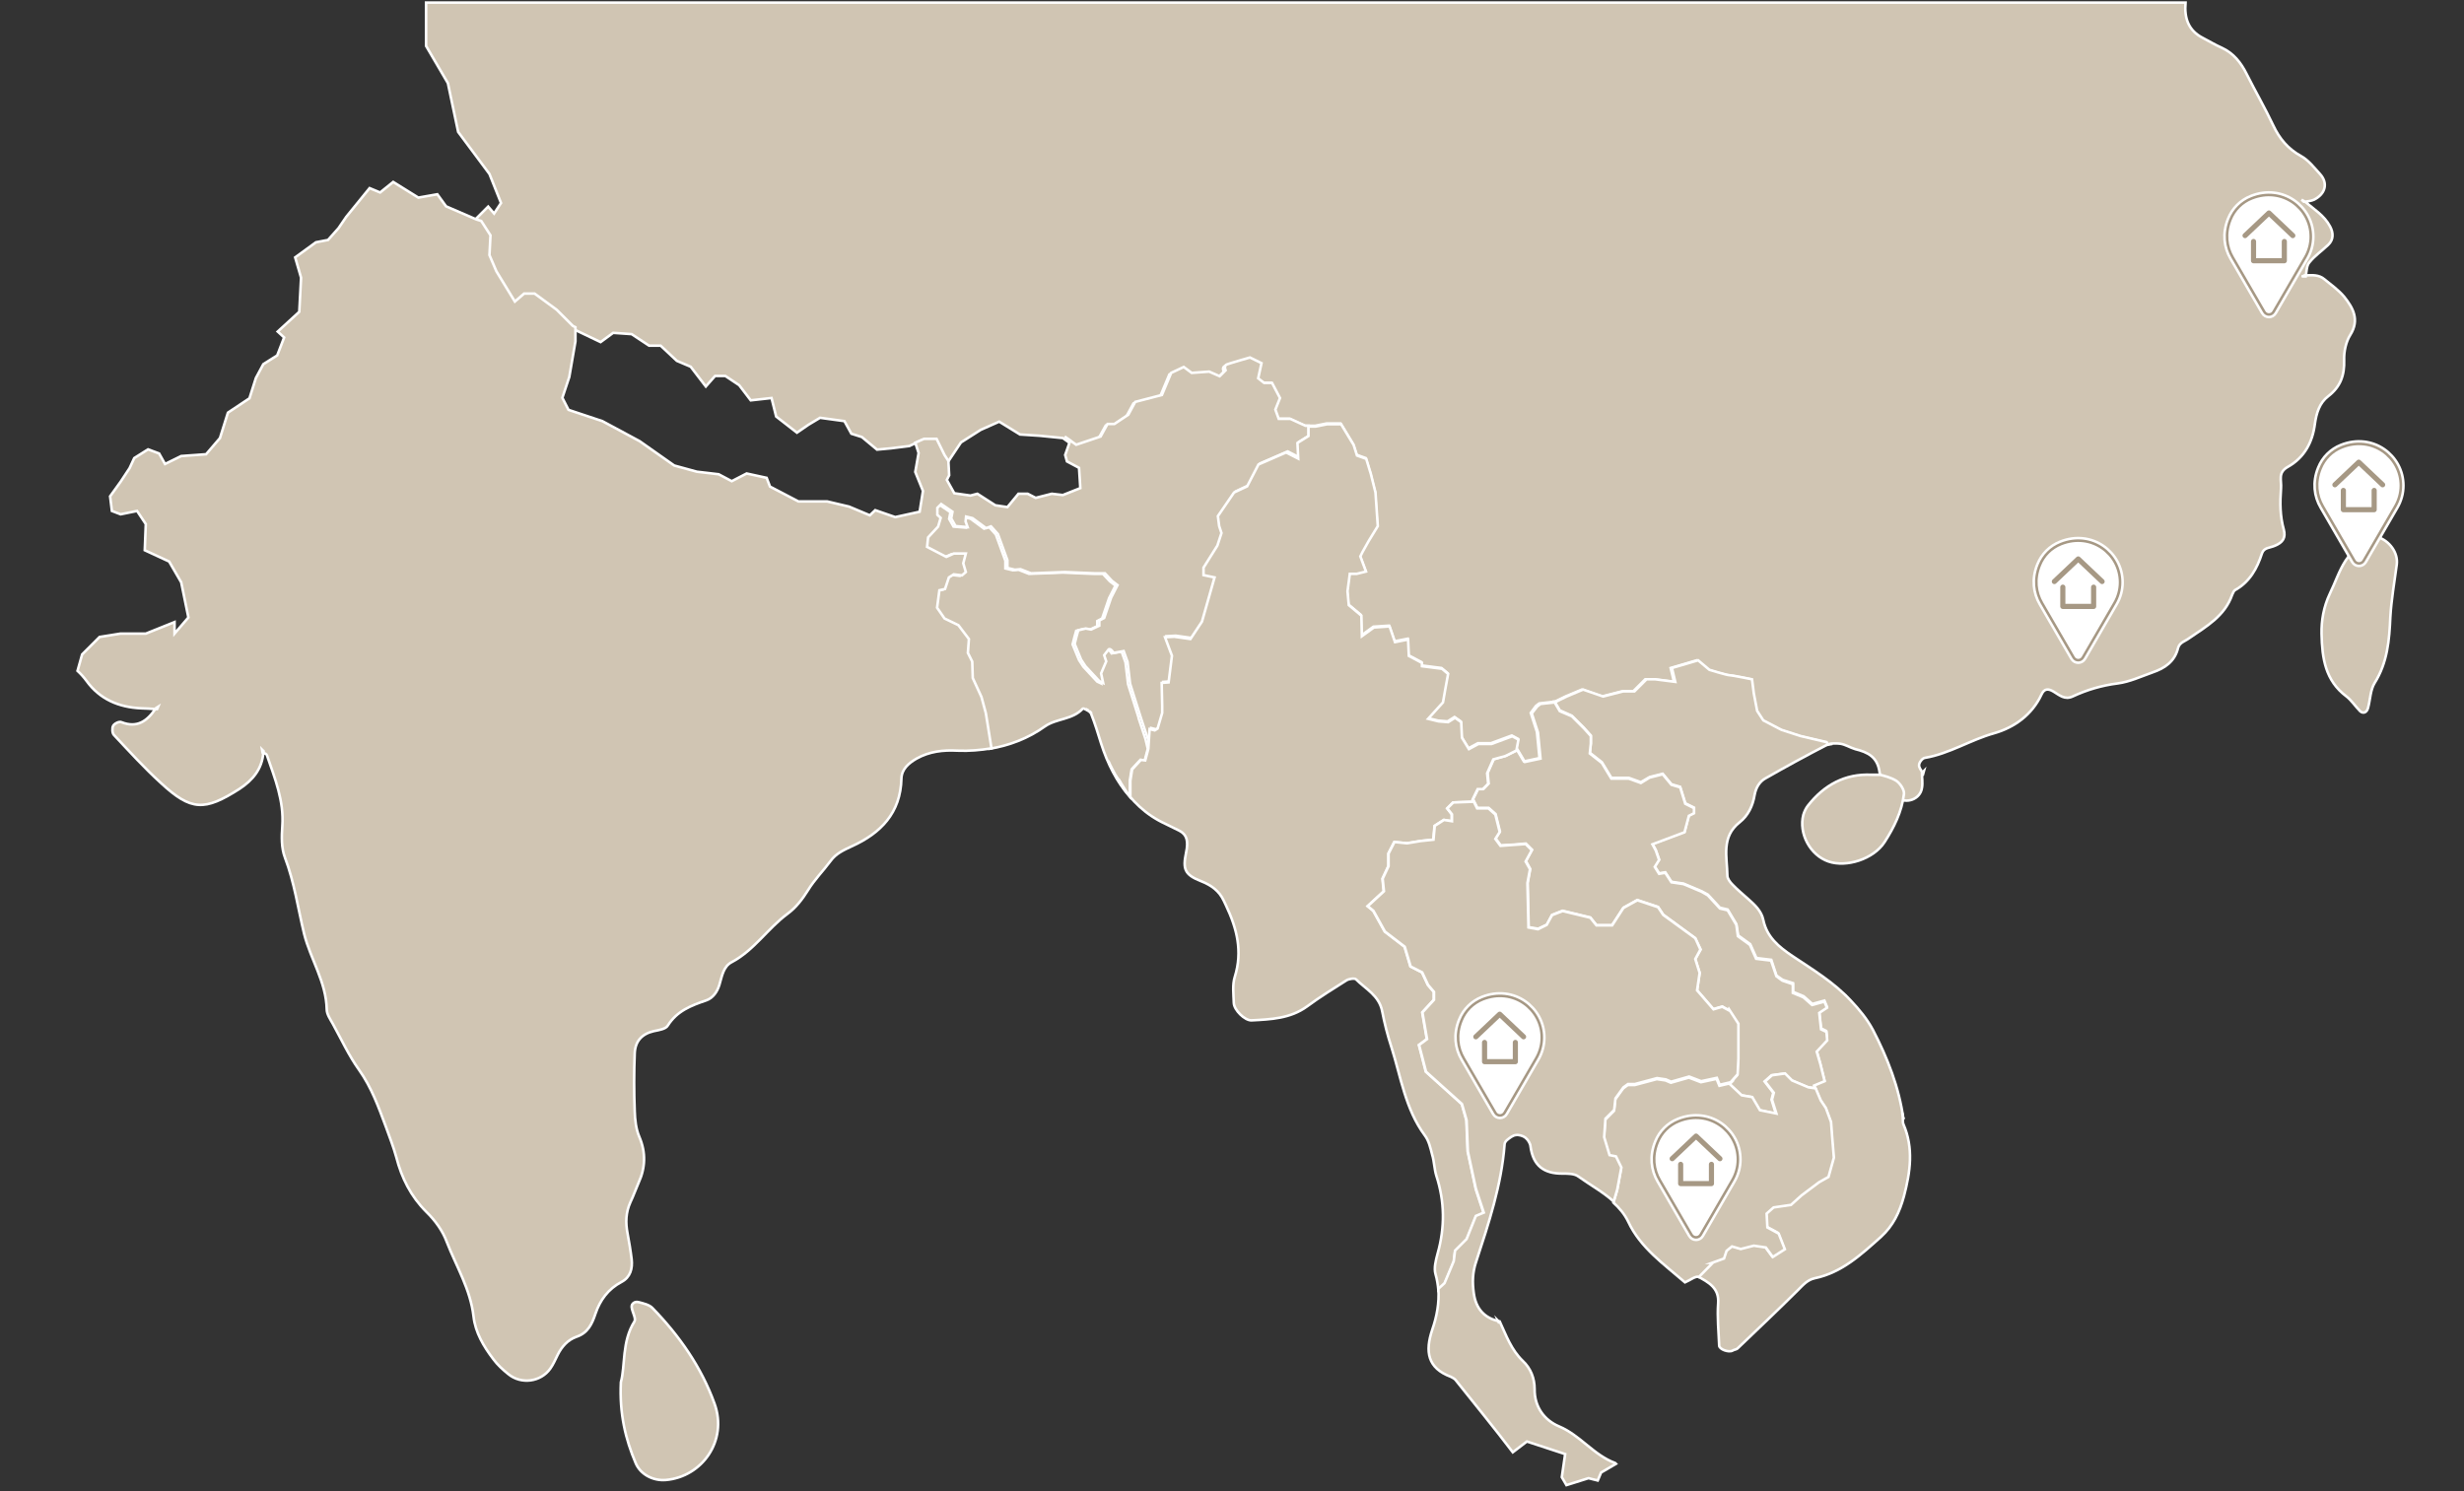 <?xml version="1.0" encoding="UTF-8"?>
<svg xmlns="http://www.w3.org/2000/svg" width="960" height="581" version="1.1" viewBox="0 0 960 581">
  <rect x="0" y="0" width="960" height="581" fill="#333333" stroke="none"/>
  <defs>
    <style>
      .cls-1 {
        fill-rule: evenodd;
      }

      .cls-1, .cls-2, .cls-3, .cls-4 {
        stroke: #fff;
      }

      .cls-1, .cls-3, .cls-4 {
        stroke-miterlimit: 10;
      }

      .cls-1, .cls-5, .cls-4 {
        fill: #d0c5b3;
      }

      .cls-2 {
        stroke-width: 3px;
      }

      .cls-2, .cls-6, .cls-7 {
        stroke-linecap: round;
        stroke-linejoin: round;
      }

      .cls-2, .cls-7 {
        fill: #fff;
      }

      .cls-3, .cls-6 {
        fill: none;
      }

      .cls-6 {
        stroke-width: 2px;
      }

      .cls-6, .cls-7 {
        stroke: #a69884;
      }
    </style>
  </defs>
  <!-- Generator: Adobe Illustrator 28.7.1, SVG Export Plug-In . SVG Version: 1.2.0 Build 142)  -->
  <g>
    <g id="_圖層_1" data-name="圖層_1">
      <path class="cls-5" d="M495.3,149.2h-3.1l-.3.6-2.3-1.8,1.3-5.9-4.5-2.2s-7.7,2.2-9,2.7c-1.3.5-.5,2.3-.5,2.3l-2.3,2.3-4.1-1.8-6.8.5-3.1-2.3-4.9,2.3-3.6,8.6-10.4,2.7-2.7,5-5.4,3.6h-2.7l-2.7,4.9-9.5,3.2-4.5-3.2-9-.9-7.7-.5-8.1-5-7.2,3.2-7.7,4.9-5.4,8.1-1.8-2.7-3.1-6.3h-4.9l-4.9,2.3-7.2.9-5.4.5-5.9-4.9-4.1-1.3-2.7-4.9-9.5-1.3-4.5,2.7-4.5,3.1-8.1-6.3-1.8-7.2-8.1.9-4.5-5.9-5.4-3.6h-4l-3.6,4.1-5.9-7.7-5.4-2.3-6.3-5.9h-4.5l-6.8-4.5-7.2-.5-4.9,3.6-11.3-5.4-6.3-6.3-8.6-6.3h-4.1l-3.6,3.1-7.2-11.8-2.7-6.3.4-7.7-4.9-7.6,4.5-4.5,2.3,2.7,2.7-4.1-4.5-11.3-12.2-16.4-4-19-8.5-14.5V1h685.4c-.6,6,1.1,10.8,6.8,13.8,2.5,1.3,4.8,2.7,7.3,3.8,4.6,2.1,7.5,5.8,9.7,10.2,3.4,6.8,7.2,13.2,10.4,20.1,2.4,5.2,5.7,9.1,10.8,11.9,2.9,1.6,5.2,4.4,7.4,7,3.2,3.5,2.2,7.7-2.3,10-1,.5-2.3.6-3.5.8,0,0-.2-.1-.2-.1l-1.2-.7.9.8c.2,0,.4,0,.5,0,3.5,3,7.4,5.4,9.7,9.6,1.4,2.6,1.4,5.2-.7,7.2-2.4,2.3-5.3,4.2-7.3,6.8-1.1,1.2-1.1,3.3-1.4,5.1,2.6-.2,5.1-.3,7.3,1.5,2.7,2.2,5.5,4.2,7.7,6.8,3.5,4.4,6,9,2.4,14.9-1.7,2.7-2.5,6.5-2.4,9.7.2,6-1.4,10.6-6.2,14.2-3.4,2.6-4.6,6.5-5.2,10.8-.9,7.1-4.1,13.1-10.5,16.7-4.1,2.3-2.5,5.2-2.7,8.5-.4,5.5-.4,10.7,1.1,16,.8,3-.3,4.9-3.6,6.3-1.8.8-4.2.6-4.9,2.9-2,6-4.8,11.2-10.6,14.4-.5.3-.8,1.1-1,1.7-2.9,8.3-10.2,12.4-16.8,17-1.6,1.1-3.8,1.5-4.3,3.8-1.4,5.3-5.3,7.8-9.9,9.5-4.5,1.6-9,3.7-13.6,4.3-6.2.8-12,2.5-17.6,5.1-3,1.4-5.2-.5-7.4-1.9-2-1.2-3.6-1.2-4.7,1.1-3.7,8-10.7,12.9-18.4,15.1-9.3,2.6-17.4,8-27,9.6-1,.1-2.3,1.8-2.3,2.8-.1.9.7,1.9,1.3,2.9l.6-.6-.3,1.1-.5-.5c0,2,.4,4.1,0,6.1-.7,4.4-6.1,6.3-9.6,3.7-3.4-2.6-6.3-5.8-6.9-9.9-.9-5.9-4.6-7.8-9.5-9-2-.5-3.8-1.8-5.8-2.1-1.7-.2-3.7-.2-5.3.4l-.5-1-10.2-2.4-7.4-2.4-7.1-3.7-2.4-3.7-1.3-6.8-.7-5.5s-7.8-1.6-8.8-1.6-7.8-2.1-7.8-2.1l-4.4-3.7-4.4,1.3-5.8,1.7,1.3,5.4-7.8-1h-3.4l-4.7,4.7h-4.4l-7.8,2-7.8-2.7-6.4,2.7-4.1,2-6.1.7-1.3,1-2,2.7,2.4,7.4,1,10.2-6.1,1.3-3-5.1.7-3.7-2.4-1.3-8.1,3h-5.1l-3.7,2-2.7-4.4-.3-6.1-2.4-1.7-2.7,1.7-3.7-.3-4.1-1,5.8-6.4,1-5.7,1-5.4-2.4-2-7.8-1v-1.3l-5.1-2.7-.3-6.4-5.1,1-2.1-6.1-6.1.4-4.7,3.4-.2-8-4.9-4.1-.5-5.4.9-6.8h2.7l3.6-.9-2.2-5.9.9-1.8,2.3-4.1,3.6-5.9-.9-13.1-1.8-7.2-1.8-5.9-3.6-1.3-1.3-4.1-4.9-8.1h-5.4l-4.5.9h-4.1l-5.9-2.7h-4.5l-1.3-3.6,1.8-4.5-3.1-5.9Z"/>
      <path class="cls-3" d="M492.2,149.2h3.1l3.1,5.9-1.8,4.5,1.3,3.6h4.5l5.9,2.7h4.1l4.5-.9h5.4l4.9,8.1,1.3,4.1,3.6,1.3,1.8,5.9,1.8,7.2.9,13.1-3.6,5.9-2.3,4.1-.9,1.8,2.2,5.9-3.6.9h-2.7l-.9,6.8.5,5.4,4.9,4.1.2,8,4.7-3.4,6.1-.4,2.1,6.1,5.1-1,.3,6.4,5.1,2.7v1.3l7.8,1,2.4,2-1,5.4-1,5.7-5.8,6.4,4.1,1,3.7.3,2.7-1.7,2.4,1.7.3,6.1,2.7,4.4,3.7-2h5.1l8.1-3,2.4,1.3-.7,3.7,3,5.1,6.1-1.3-1-10.2-2.4-7.4,2-2.7,1.3-1,6.1-.7,4.1-2,6.4-2.7,7.8,2.7,7.8-2h4.4l4.7-4.7h3.4l7.8,1-1.3-5.4,5.8-1.7,4.4-1.3,4.4,3.7s6.8,2.1,7.8,2.1,8.8,1.6,8.8,1.6l.7,5.5,1.3,6.8,2.4,3.7,7.1,3.7,7.4,2.4,10.2,2.4.5,1c1.6-.6,3.6-.6,5.3-.4,2,.3,3.8,1.5,5.8,2.1,4.9,1.2,8.7,3,9.5,9,.6,4.1,3.5,7.3,6.9,9.9,3.5,2.6,8.9.7,9.6-3.7.4-2,0-4.1,0-6.1l.5.5.3-1.1-.6.6c-.6-1-1.4-2-1.3-2.9,0-1,1.3-2.7,2.3-2.8,9.5-1.6,17.7-7,27-9.6,7.7-2.2,14.7-7.1,18.4-15.1,1.1-2.4,2.7-2.3,4.7-1.1,2.3,1.4,4.4,3.3,7.4,1.9,5.6-2.6,11.3-4.3,17.6-5.1,4.6-.6,9.1-2.7,13.6-4.3,4.7-1.6,8.6-4.2,9.9-9.5.6-2.2,2.7-2.6,4.3-3.8,6.7-4.6,13.9-8.6,16.8-17,.3-.6.6-1.4,1-1.7,5.8-3.2,8.7-8.5,10.6-14.4.8-2.3,3.1-2.1,4.9-2.9,3.3-1.3,4.4-3.2,3.6-6.3-1.5-5.3-1.5-10.5-1.1-16,.3-3.3-1.4-6.2,2.7-8.5,6.4-3.6,9.6-9.6,10.5-16.7.6-4.3,1.8-8.2,5.2-10.8,4.8-3.7,6.4-8.2,6.2-14.2-.1-3.2.7-7,2.4-9.7,3.7-5.9,1.1-10.5-2.4-14.9-2.2-2.6-5-4.6-7.7-6.8-2.1-1.8-4.7-1.6-7.3-1.5,0,.2,0,.3,0,.4h-1.2c0,.1.7-.4.7-.4h.6c.3-1.8.3-3.9,1.4-5.1,2.1-2.6,4.9-4.5,7.3-6.8,2.1-2,2.1-4.6.7-7.2-2.3-4.3-6.2-6.6-9.7-9.6-.2,0-.4,0-.5,0l-.9-.8,1.2.7s.1,0,.2.1c1.2-.2,2.4-.3,3.5-.8,4.5-2.3,5.5-6.5,2.3-10-2.3-2.5-4.5-5.4-7.4-7-5.1-2.8-8.4-6.8-10.8-11.9-3.2-6.8-7-13.3-10.4-20.1-2.2-4.4-5.1-8.1-9.7-10.2-2.5-1.1-4.8-2.5-7.3-3.8-5.7-2.9-7.3-7.7-6.8-13.8H166v16.9l8.5,14.5,4,19,12.2,16.4,4.5,11.3-2.7,4.1-2.3-2.7-4.5,4.5,4.9,7.6-.4,7.7,2.7,6.3,7.2,11.8,3.6-3.1h4.1l8.6,6.3,6.3,6.3,11.3,5.4,4.9-3.6,7.2.5,6.8,4.5h4.5l6.3,5.9,5.4,2.3,5.9,7.7,3.6-4.1h4l5.4,3.6,4.5,5.9,8.1-.9,1.8,7.2,8.1,6.3,4.5-3.1,4.5-2.7,9.5,1.3,2.7,4.9,4.1,1.3,5.9,4.9,5.4-.5,7.2-.9,4.9-2.3h4.9l3.1,6.3,1.8,2.7,5.4-8.1,7.7-4.9,7.2-3.2,8.1,5,7.7.5,9,.9,4.5,3.2,9.5-3.2,2.7-4.9h2.7l5.4-3.6,2.7-5,10.4-2.7,3.6-8.6,4.9-2.3,3.1,2.3,6.8-.5,4.1,1.8,2.3-2.3s-.9-1.8.5-2.3c1.3-.5,9-2.7,9-2.7l4.5,2.2-1.3,5.9,2.3,1.8.3-.6Z"/>
      <path class="cls-1" d="M734.2,328.2c3.7-5.7,6.8-12,7.6-18.8.2-1.6-1.4-4-2.9-5.1-2.2-1.4-4.9-2-6.4-2.4h-3.3c-10.4-.5-18.5,4-24.8,12-.8,1-1.4,2.3-1.8,3.6-1.9,7.3,2.7,15.8,9.8,18.2,6.9,2.4,17.5-.9,21.8-7.5Z"/>
      <path class="cls-4" d="M741.6,436.1c-1.7-12.4-6.2-23.8-11.9-34.8-2.3-4.3-5.3-7.9-8.6-11.4-6.7-7.2-14.9-12.1-22.8-17.4-5.2-3.5-9.9-7.3-11.3-14-.7-3.5-3.3-5.9-5.9-8.2-2.1-1.9-4.2-3.6-6.1-5.6-.9-.9-2-2.3-2-3.5-.1-7.3-2.5-15.1,4.8-20.8,3.3-2.6,5.1-6.4,5.8-10.6.5-2.8,1.9-5.3,4.4-6.6,7.7-4.4,15.6-8.7,23.5-12.8.7-.4,1.6-.4,2.4-.5-.6,0-1.2.2-1.7.3l-.5-1-10.2-2.4-7.4-2.4-7.1-3.7-2.4-3.7-1.3-6.8-.7-5.5s-7.8-1.6-8.8-1.6-7.8-2.1-7.8-2.1l-4.4-3.7-4.4,1.3-5.8,1.7,1.3,5.4-7.8-1h-3.4l-4.7,4.7h-4.4l-7.8,2-7.8-2.7-6.4,2.7-4.1,2h-.6l2,3.4,4.7,2.1,4.7,4.7,2.7,3v3l-.4,3.7,4.7,3.7,3.7,6.1h6.8l4.7,1.7,3.4-2,5.1-1.3,3.4,4.1,3.4,1,2,6.4,3.4,1.7v2l-2,1-1.7,6.4-12.5,4.7,1.3,2.4,1.3,3.7-1.7,2.7,1.7,2.7,2.4-.4,2.4,3.7,4.7.7,7.1,3,2.4,1.3,4.7,5.1,3,.7,3.4,5.7.7,4.4,4.7,3.4,2.4,5.4,5.8.7,2,6.1,2.4,1.7,4.1,1.3v3.4l4.1,1.7,3.4,3,4.7-1.3,1,2.4-3,2,.7,6.4,2,1,.3,3.4-4,4.4,1.3,4.7,1.7,6.8-4.1,1.7,2.4,5.8,2,3,2,5.4.4,5.4.7,8.5-2.1,7.5-3.7,2.1-6.8,5.1-4.1,3.7-6.8,1-2.7,2.4.3,5.4,4.4,2.4,2.4,6.1-4.7,3-2.7-3.7-4.7-.7-5.1,1.3-3.4-1-2.1,1.7-1,3-4.7,1.7-5.2,5.6c4,2.2,8.4,4.4,7.9,10.5-.4,5.4.2,10.9.4,16.4,0,1.5,3.7,2.8,5.2,2,.6-.4,1.4-.4,1.9-.8,7.9-7.6,15.9-15.1,23.6-22.8,2-2,3.7-4,6.5-4.6,10.6-2.2,18.2-9.3,25.9-16.2,4.6-4.2,7.2-9.5,8.9-15.8,2.5-9.5,3.8-18.7-.2-28-.3-.6-.2-1.3-.2-2.1h.2Z"/>
      <path class="cls-4" d="M719.2,388.1h0q0-.1,0,0Z"/>
      <path class="cls-4" d="M667.6,393.2l3.4-1,2.4,1.4,3.7,5.7v13.6l-.3,6.1-3.1,3.4,4.7,4.4,4.1.7,3,5.1,6.4,1.4-1.7-5.5.7-2.7-3.4-4.4,2.7-2.4,5.1-.7,2.7,2.7,6.4,2.7,2.8.3-.4-1,4.1-1.7-1.7-6.8-1.4-4.7,4.1-4.4-.3-3.3-2.1-1-.7-6.4,3-2-1-2.4-4.8,1.3-3.4-3-4.1-1.7v-3.4l-4.1-1.4-2.3-1.7-2.1-6.1-5.8-.7-2.4-5.4-4.7-3.4-.6-4.4-3.4-5.7-3-.7-4.7-5.1-2.4-1.4-7.1-3-4.7-.7-2.4-3.7-2.4.4-1.7-2.7,1.7-2.7-1.3-3.7-1.3-2.4,12.5-4.7,1.7-6.4,2-1v-2l-3.4-1.7-2-6.4-3.4-1-3.4-4.1-5.1,1.3-3.4,2.1-4.7-1.7h-6.8l-3.7-6.1-4.7-3.7.4-3.8v-3l-2.7-3-4.7-4.7-4.7-2-2-3.4-5.5.6-1.3,1-2.1,2.7,2.4,7.4,1,10.2-6.1,1.3-2.8-4.7-4.6,2.3-4.7,1.3-2.4,5.4.4,4.1-2,2.1h-2.1l-2,4,1.7,3.4h4.4l2.7,2.4,1.7,6.8-1.7,2.7,2,2.7,5.4-.3,4.4-.4,2.4,2.4-2.4,4.4,1.7,3.1-1,5.4.4,17.3,3.7.6,3.4-1.6,2-3.8,4.1-1.6,5.4,1.3,5.4,1.3,2.4,3h6.1l4.4-6.8,5.4-3,8.1,2.7,2,3,12.5,9.2,2.1,4.4-2.1,3.7,1.7,5.4-1,6.8,6.4,7.4Z"/>
      <path class="cls-1" d="M667,492.1l4.7-1.7,1-3,2.1-1.7,3.4,1,5.1-1.3,4.7.7,2.7,3.7,4.7-3-2.4-6.1-4.4-2.4-.3-5.4,2.7-2.4,6.8-1,4.1-3.7,6.8-5.1,3.7-2.1,2.1-7.5-.7-8.5-.4-5.4-2-5.4-2-3-2-4.7-2.8-.4-6.4-2.7-2.7-2.7-5.1.7-2.7,2.4,3.4,4.4-.7,2.7,1.7,5.4-6.4-1.3-3-5.1-4.1-.7-4.7-4.4.3-.3-4.3,1-1.1-2.7-6.1,1.3-4.7-1.8-7,2-2.1-.9-3.4-.5-8.6,2.3h-2.7l-1.8,1.3-3.1,4.3-.5,4.5-3.4,3.4-.5,7.2,2.1,7,2.5.5,2.1,4.3-1.6,8.6-1.4,4.7c2.3,2.1,4.3,4.4,5.8,7.5,4.7,10.1,13.9,16.5,22.1,23.6,1.9-.8,4.3-2.7,5.4-2.1l5.4-5.5h0Z"/>
      <path class="cls-1" d="M741.6,436.1c-.1-.8-.4-1.6-.5-2.5.1.8.4,1.6.5,2.5Z"/>
      <path class="cls-1" d="M443.6,279.6l-4.1-13-1-8.5-1.5-4.2-3.9.7s-1.3-2.2-2-1.3c-.7.8-1.7,2.2-1.7,2.2l.8,2.4-2,4.7.8,3.7-1.5-.7-5.4-5.8-1.7-2.6-2.5-6.1.7-2.8.7-2.5,2.9-.7,2.1.4,3.2-1.5v-2l1.9-1,2.7-7.9,2.5-4.9-2.2-1.7-2.7-2.9h-3.9l-11.7-.5-13.2.5-4.1-1.6-2.2.2-2.9-.7v-3l-3.7-10.2-2.7-3-1.9.7-5.3-3.9-2.5-.6-.2,1.9.8,2.2-4.7-.4-1.7-3,.5-2.6-4.4-3-1.5,1.5v2.7l1.3,1.2-1,3.4-3.9,4.2-.4,3.7,7.5,3.9,2.9-1.3h4.7l-1,3.8,1,3.4-1.5,1.3-3.2-.4-1.9,1.2-1.5,4.5-2.2.5-.9,6.8,2.9,4.2,5.4,2.6,4.1,5.4-.4,5.4,1.7,3.4.2,6.4,3.4,7.4,1.7,6.3,2.2,13.7c7.7-1.3,15-4,21.7-8.8,4.5-3.1,10.7-2.5,14.7-6.9.2-.2,2.8,1,3.2,2,1.5,3.8,2.7,7.7,3.9,11.6,2.5,7.9,6.1,14.9,11.2,20.8,0-2.5,0-6.3,0-6.3l.7-4.4,3.4-3.7,1.7.2,1.2-4.5-.9-3.8-2.7-8.2v.2Z"/>
      <path class="cls-1" d="M436.4,305.3v-.6c-.5-.9-1.2-1.6-1.8-2.6.6,1,1.1,2.1,1.8,3.1ZM509.9,169.6v-3.7h-1.3l-5.9-2.7h-4.5l-1.3-3.6,1.8-4.5-3.1-5.9h-3.1l-2.3-1.8,1.3-5.9-4.5-2.2s-7.7,2.2-9,2.7c-1.3.5-.5,2.3-.5,2.3l-2.3,2.3-4.1-1.8-6.8.5-3.1-2.3-4.9,2.3-3.6,8.6-10.4,2.7-2.7,5-5.4,3.6h-2.7l-2.7,4.9-9.5,3.2-4.5-3.2,2.2,1.5-2,5.7.7,2.5,4.7,2.5.5,7.9-6.8,2.7-4.3-.5-6.3,1.6-3.1-1.6h-3.6l-4.3,5.2-4.7-.7-7-4.5-2.7.7-6.3-.9-2.9-5.2.9-1.8-.3-5.6-1.5-2.3-3.1-6.3h-4.9l-3.4,1.5,1.3,4-1.3,7.4,3,7.4-1.3,8.1-9.5,2.1-7.8-2.7-2.1,2-8.1-3.4-8.5-2h-11.2l-11.1-5.8-1.3-3.4-7.8-1.7-5.8,3-5.1-2.7-8.5-1-8.8-2.4-13.5-9.5-14.5-7.8-13.2-4.4-2.4-4.7,2.7-8.1,2.4-13.9v-5.5l-1-.5-6.3-6.3-8.6-6.3h-4.1l-3.6,3.1-7.2-11.8-2.7-6.3.4-7.7-3.6-5.6-1.9-.6-11.8-5.1-3.4-4.7-7.4,1.3-9.8-6.1-5.1,4.1-4.1-1.7-9.1,11.2-3,4.4-4.1,4.6-4.7.9-8.1,5.9,2.3,7.9-.7,13.3-8.4,7.7,2.5,2.3-2.7,7-5.4,3.4-2.9,5.4-2.5,7.9-8.4,5.6-3.1,9.9-5.4,6.3-9.7.7-6.3,3.1-2.3-4.1-4.3-1.6-5.4,3.4-1.8,3.9-3.5,5.3-4.1,5.7.7,5.7,3.4,1.3,6.4-1.3,3.4,5.1-.4,10.2,9.5,4.4,4.7,8.1,2.8,13.7-5.4,6.3v-4.5l-11.2,4.5h-9.9l-8.1,1.3-6.8,6.8-1.8,6.4c1.2,1.1,2.4,2.4,3.5,3.9,5.2,7.2,12.6,10.3,21.3,10.7,1.8,0,3.7.2,5.5.3.1-.2.2-.3.3-.4l.8-.5-.4.9h-.7c-3.2,4.7-7.1,7.5-13.2,5.1-.8-.4-2.7.5-3.2,1.4-.5.9-.4,2.9.3,3.6,6,6.4,11.9,12.9,18.4,18.8,11.7,10.8,16.9,10.9,30.5,2.2,5.2-3.4,8.8-7.8,9.3-14.1-.1,0-.2-.1-.3-.1l-.2-1.1.6.6s-.1.4-.1.6c.6.3,1.3.5,1.4,1,3.1,9,6.7,17.8,6,27.6-.3,4.1-.4,8.5,1,12.2,3.7,9.7,5.1,19.9,7.5,29.8,2.5,9.9,8.6,18.8,8.8,29.4,0,1.9,1.4,3.9,2.4,5.7,3.3,6,6.2,12.3,10.2,17.9,4.9,6.9,7.6,14.5,10.5,22.3,1.4,3.9,2.9,7.7,4,11.7,2.1,8.2,5.7,15.3,11.7,21.3,3.4,3.3,6.4,7.4,8,11.8,3.7,9.5,9.2,18.4,10.4,29,.7,6.2,3.9,11.6,7.7,16.6,1.6,2.2,3.7,4.1,5.8,5.8,5.1,4.2,12.7,3.1,16.4-2.1,1.2-1.7,2-3.6,2.9-5.4,1.6-3.2,3.9-5.8,7.3-7,4.4-1.5,6-4.8,7.4-9,1.8-5.3,4.9-9.6,10.2-12.4,3.4-1.8,4.3-5.2,3.9-8.8-.4-3.4-1-6.8-1.6-10.1-.8-4.2-.7-8.1,1.1-12.1,1.2-2.5,2.1-5.1,3.2-7.6,2.7-5.9,2.9-11.8.3-17.9-1.3-3-1.7-6.6-1.8-10-.3-7.5-.3-15.1,0-22.6.2-4.6,2.7-7.5,7.4-8.6,2-.4,4.7-.8,5.5-2.2,3.6-5.7,9.1-7.8,15-9.8,2.6-.9,4.3-3.4,5.1-6.1,1-3.3,1.5-7.1,4.8-8.8,8.7-4.6,14-13.1,21.7-18.8,3.4-2.5,5.8-5.7,8-9.2,2.5-4.1,5.9-7.5,8.8-11.4,2.1-2.9,5-4.2,8.2-5.7,11.3-5.1,19.1-13,19.4-26.4.1-3.7,2.8-6,5.9-7.8,5-2.8,10.4-3.4,15.9-3.1,4.6.2,9-.2,13.3-.9l-2.2-13.7-1.7-6.3-3.4-7.4-.2-6.4-1.7-3.4.4-5.4-4.1-5.4-5.4-2.6-2.9-4.2.9-6.8,2.2-.5,1.5-4.5,1.9-1.2,3.2.4,1.5-1.3-1-3.4,1-3.8h-4.7l-2.9,1.3-7.5-3.9.4-3.7,3.9-4.2,1-3.4-1.3-1.2v-2.7l1.5-1.5,4.4,3-.5,2.6,1.7,3,4.7.4-.8-2.2.2-1.9,2.5.6,5.3,3.9,1.9-.7,2.7,3,3.7,10.2v3l2.9.7,2.2-.2,4.1,1.6,13.2-.5,11.7.5h3.9l2.7,2.9,2.2,1.7-2.5,4.9-2.7,7.9-1.9,1v2l-3.2,1.5-2.1-.4-2.9.7-.7,2.5-.7,2.8,2.5,6.1,1.7,2.6,5.4,5.8,1.5.7-.8-3.7,2-4.7-.8-2.4s1-1.3,1.7-2.2c.7-.8,2,1.3,2,1.3l3.9-.7,1.5,4.2,1,8.5,4.1,13,2.7,8.2.9,3.8.5-7.7,2,.5,1.1-.7,1.8-6.1v-2.9l-.2-8.8,2.7-.2,1.3-10.4-2.7-7.2,3.6-.2,6.3.9,4.5-6.8,4.9-17.2-4.3-.9v-2.9l5.4-8.6,1.6-4.9-.9-2.7-.5-3.9,6.3-9.2,5.1-2.4,4.4-8.5,10.8-4.7,4.7,2.4-.3-6.1,4.4-2.7h-.4Z"/>
      <path class="cls-1" d="M423,276.3c.4.2.8.4,1.1.6-.4-.3-.8-.5-1.1-.6Z"/>
      <path class="cls-1" d="M424.4,277.1c.4.3.7.6.9.9-.2-.3-.5-.6-.9-.9Z"/>
      <path class="cls-1" d="M434.7,302.2c-1-1.9-2.1-3.8-2.9-5.8,1.3,3.1,2.8,6,4.6,8.8-.6-1-1.1-2-1.7-3Z"/>
      <path class="cls-1" d="M571.8,448.7l-.5-12.2-1.8-6.3-14-12.6-2.7-10.4,3.1-2.3-1.8-10.4,4.5-4.9v-3.1l-2.3-2.7-2.3-4.9-4.5-2.3-2.3-7.7-7.7-5.9-4.5-8.1-2.2-1.8,6.3-5.8-.5-4.9,2.3-4.9v-4.9l2.3-4.5,4.9.5,5.4-.9,4.9-.5.5-5.4,3.6-2.3,3.1.5v-2.7l-1.8-2.3,2.3-2.3,8-.3-.4-.8,2-4.1h2l2.1-2.1-.4-4.1,2.4-5.4,4.7-1.3,4.6-2.3,2.8,4.7-3-5.1.7-3.7-2.4-1.3-8.1,3h-5.1l-3.7,2-2.7-4.4-.3-6.1-2.4-1.7-2.7,1.7-3.7-.3-4.1-1,5.8-6.4,1-5.7,1-5.4-2.4-2-7.8-1v-1.3l-5.1-2.7-.3-6.4-5.1,1-2.1-6.1-6.1.4-4.7,3.4-.2-8-4.9-4.1-.5-5.4.9-6.8h2.7l3.6-.9-2.2-5.9.9-1.8,2.3-4.1,3.6-5.9-.9-13.1-1.8-7.2-1.8-5.9-3.6-1.3-1.3-4.1-4.9-8.1h-5.4l-4.5.9h-2.8v3.7l-4.3,2.7.3,6.1-4.7-2.4-10.8,4.7-4.4,8.5-5.1,2.4-6.3,9.2.5,3.9.9,2.7-1.6,4.9-5.4,8.6v2.9l4.3.9-4.9,17.2-4.5,6.8-6.3-.9-3.6.2,2.7,7.2-1.3,10.4-2.7.2.2,8.8v2.9l-1.8,6.1-1.1.7-2-.5-.5,7.7-1.2,4.5-1.7-.2-3.4,3.7-.7,4.4s0,3.8,0,6.3c-1.5-1.7-2.6-3.7-3.8-5.6v.6c4.2,6.4,9.6,11.9,17.4,15.5,1.9.9,3.7,1.8,5.5,2.7,2.9,1.5,3.6,4,2.6,8.6-1.3,6.3-.6,8.5,5.7,11,4.1,1.6,7.2,3.8,9,7.7.3.6.6,1.2.9,1.9,4.2,8.9,6.5,17.8,3.4,27.7-1,3.1-.5,6.8-.4,10.2.1,2.8,4.3,6.9,6.9,6.8,7.6-.4,15.1-.7,21.6-5.4,5-3.7,10.2-6.9,15.4-10.2,1-.6,3.1-.9,3.7-.4,3.8,3.8,9,6.3,10.2,12.4.9,4.7,2.1,9.4,3.6,14,3.7,11.6,5.4,24.1,13,34.4,1.6,2.1,2.2,4.9,2.9,7.6.8,2.6.8,5.5,1.6,8.1,3.3,10.1,3.4,20.2.5,30.4-.7,2.6-1.5,5.7-.8,8,.6,2.1.9,4.1,1.1,6.1l2.4-2.2,3.6-8.6.5-4.1,4.5-4.5,3.6-9,3.1-1.3-3.1-9.4-3.1-14.4v-.3Z"/>
      <path class="cls-4" d="M584,515s.1.2.1.3c.2,0,.2,0,.3.1l-.4-.4ZM673.4,393.6l-2.4-1.3-3.4,1-6.4-7.4,1-6.8-1.7-5.4,2-3.7-2-4.4-12.5-9.1-2-3-8.1-2.7-5.4,3-4.4,6.8h-6.1l-2.4-3-5.4-1.3-5.4-1.3-4.1,1.6-2.1,3.8-3.4,1.7-3.7-.7-.4-17.3,1-5.4-1.7-3,2.4-4.4-2.4-2.4-4.4.3-5.4.4-2-2.7,1.7-2.7-1.7-6.8-2.7-2.4h-4.4l-1.3-2.6-8,.3-2.3,2.3,1.8,2.3v2.7l-3.1-.5-3.6,2.3-.5,5.4-4.9.5-5.4.9-4.9-.5-2.3,4.5v4.9l-2.3,4.9.5,4.9-6.3,5.8,2.2,1.8,4.5,8.1,7.7,5.9,2.3,7.7,4.5,2.3,2.3,4.9,2.3,2.7v3.1l-4.5,4.9,1.8,10.4-3.1,2.3,2.7,10.4,14,12.6,1.8,6.3.5,12.2,3.1,14.4,3.1,9.4-3.1,1.3-3.6,9-4.5,4.5-.5,4.1-3.6,8.6-2.4,2.2c.4,5.5-.6,10.8-2.4,16-2.8,8.4-1.9,14.9,7.3,18.3.6.3,1.3.7,1.7,1.1,7.5,9.4,15.1,18.7,22.4,28.3l5.5-4.2,14.9,4.9-1.3,9,1.8,3.1,8.6-2.7,3.6.9,1.3-3.1,5.8-3.4-.3-.3c-8.4-3.1-13.6-10.8-21.9-14.3-5.5-2.3-9.6-7.4-9.5-14.5,0-4.2-1.5-8.1-4.6-11-4.5-4.3-6.5-10-9-15.4-6-1.2-9.3-5-10.1-11-.6-4.1-.5-8.1.9-12.2,4.9-15,9.9-29.9,11.1-45.8,0-.6.5-1.3,1-1.7,1-.8,2.2-1.8,3.4-1.9,1.2-.2,2.8.3,3.7,1,1,.8,1.9,2.2,2,3.4,1,7.5,5.2,10.7,12.6,10.6,2,0,4.5,0,6,1.1,4.6,3.3,9.6,6,13.8,9.8l1.4-4.7,1.6-8.6-2.1-4.3-2.5-.5-2.1-7,.5-7.2,3.4-3.4.5-4.5,3.1-4.3,1.8-1.3h2.7l8.6-2.3,3.4.5,2.1.9,7-2,4.7,1.8,6.1-1.3,1.1,2.7,4.3-1-.3.3,3-3.4.3-6.1v-13.6l-3.7-5.7h0Z"/>
      <path class="cls-4" d="M919.5,277.1c1.2,1.1,2.6.6,3.1-1.2.9-3.3.9-7.1,2.6-9.8,5-8,5.7-16.6,6.1-25.7.4-6.8,1.6-13.6,2.5-20.4.6-4.5-2.7-9.3-7.6-10.8-1.2-.4-3.1-.4-3.9.4-3,2.7-6.2,5.5-8.4,8.8-2.6,4-4.1,8.7-6.2,13-2.4,5.1-3.3,10.4-3.2,15.6.2,9.6,1.5,18.2,9.6,24.3,2.1,1.6,3.6,4,5.5,5.9Z"/>
      <path class="cls-1" d="M254.2,509.7c-1.2-1.3-3.5-1.8-5.4-2.3-1.5-.4-2.8.6-2.7,1.9.2,2,1.8,4.4,1.1,5.6-5,7.9-3.5,17.1-5.3,23.7-.6,12.3,1.8,22.2,5.8,31.6,1.9,4.4,6.8,6.9,11.7,6.5,14.1-1.2,24.2-15.3,19-29.7-5.1-14.2-13.7-26.5-24.2-37.3h0Z"/>
      <g>
        <path class="cls-2" d="M900.3,92.2c0-11.1-11.2-19.6-23-14.9-3.8,1.5-6.8,4.5-8.3,8.3-2.2,5.4-1.5,10.6.9,14.7h0s12.3,21.2,12.3,21.2c.8,1.4,2.8,1.4,3.6,0l12.3-21.2h0c1.4-2.4,2.2-5.2,2.2-8.1h0Z"/>
        <path class="cls-7" d="M900.3,92.2c0-11.1-11.2-19.6-23-14.9-3.8,1.5-6.8,4.5-8.3,8.3-2.2,5.4-1.5,10.6.9,14.7h0s12.3,21.2,12.3,21.2c.8,1.4,2.8,1.4,3.6,0l12.3-21.2h0c1.4-2.4,2.2-5.2,2.2-8.1h0Z"/>
        <path class="cls-6" d="M890,94.1v7.5h-12v-7.5"/>
        <path class="cls-6" d="M893.3,91.8l-9.3-8.8-9.3,8.8"/>
      </g>
      <g>
        <path class="cls-2" d="M935.4,189.2c0-11.1-11.2-19.6-23-14.9-3.8,1.5-6.8,4.5-8.3,8.3-2.2,5.4-1.5,10.6.9,14.7h0s12.3,21.2,12.3,21.2c.8,1.4,2.8,1.4,3.6,0l12.3-21.2h0c1.4-2.4,2.2-5.2,2.2-8.1h0Z"/>
        <path class="cls-7" d="M935.4,189.2c0-11.1-11.2-19.6-23-14.9-3.8,1.5-6.8,4.5-8.3,8.3-2.2,5.4-1.5,10.6.9,14.7h0s12.3,21.2,12.3,21.2c.8,1.4,2.8,1.4,3.6,0l12.3-21.2h0c1.4-2.4,2.2-5.2,2.2-8.1h0Z"/>
        <path class="cls-6" d="M925,191.1v7.5h-12v-7.5"/>
        <path class="cls-6" d="M928.3,188.9l-9.3-8.8-9.3,8.8"/>
      </g>
      <g>
        <path class="cls-2" d="M826,226.9c0-11.1-11.2-19.6-23-14.9-3.8,1.5-6.8,4.5-8.3,8.3-2.2,5.4-1.5,10.6.9,14.7h0s12.3,21.2,12.3,21.2c.8,1.4,2.8,1.4,3.6,0l12.3-21.2h0c1.4-2.4,2.2-5.2,2.2-8.1h0Z"/>
        <path class="cls-7" d="M826,226.9c0-11.1-11.2-19.6-23-14.9-3.8,1.5-6.8,4.5-8.3,8.3-2.2,5.4-1.5,10.6.9,14.7h0s12.3,21.2,12.3,21.2c.8,1.4,2.8,1.4,3.6,0l12.3-21.2h0c1.4-2.4,2.2-5.2,2.2-8.1h0Z"/>
        <path class="cls-6" d="M815.7,228.8v7.5h-12v-7.5"/>
        <path class="cls-6" d="M819,226.6l-9.3-8.8-9.3,8.8"/>
      </g>
      <g>
        <path class="cls-2" d="M677.1,451.8c0-11.1-11.2-19.6-23-14.9-3.8,1.5-6.8,4.5-8.3,8.3-2.2,5.4-1.5,10.6.9,14.7h0s12.3,21.2,12.3,21.2c.8,1.4,2.8,1.4,3.6,0l12.3-21.2h0c1.4-2.4,2.2-5.2,2.2-8.1h0Z"/>
        <path class="cls-7" d="M677.1,451.8c0-11.1-11.2-19.6-23-14.9-3.8,1.5-6.8,4.5-8.3,8.3-2.2,5.4-1.5,10.6.9,14.7h0s12.3,21.2,12.3,21.2c.8,1.4,2.8,1.4,3.6,0l12.3-21.2h0c1.4-2.4,2.2-5.2,2.2-8.1h0Z"/>
        <path class="cls-6" d="M666.8,453.7v7.5h-12v-7.5"/>
        <path class="cls-6" d="M670.1,451.5l-9.3-8.8-9.3,8.8"/>
      </g>
      <g>
        <path class="cls-2" d="M600.7,404.3c0-11.1-11.2-19.6-23-14.9-3.8,1.5-6.8,4.5-8.3,8.3-2.2,5.4-1.5,10.6.9,14.7h0s12.3,21.2,12.3,21.2c.8,1.4,2.8,1.4,3.6,0l12.3-21.2h0c1.4-2.4,2.2-5.2,2.2-8.1h0Z"/>
        <path class="cls-7" d="M600.7,404.3c0-11.1-11.2-19.6-23-14.9-3.8,1.5-6.8,4.5-8.3,8.3-2.2,5.4-1.5,10.6.9,14.7h0s12.3,21.2,12.3,21.2c.8,1.4,2.8,1.4,3.6,0l12.3-21.2h0c1.4-2.4,2.2-5.2,2.2-8.1h0Z"/>
        <path class="cls-6" d="M590.4,406.2v7.5h-12v-7.5"/>
        <path class="cls-6" d="M593.6,404l-9.3-8.8-9.3,8.8"/>
      </g>
    </g>
  </g>
</svg>